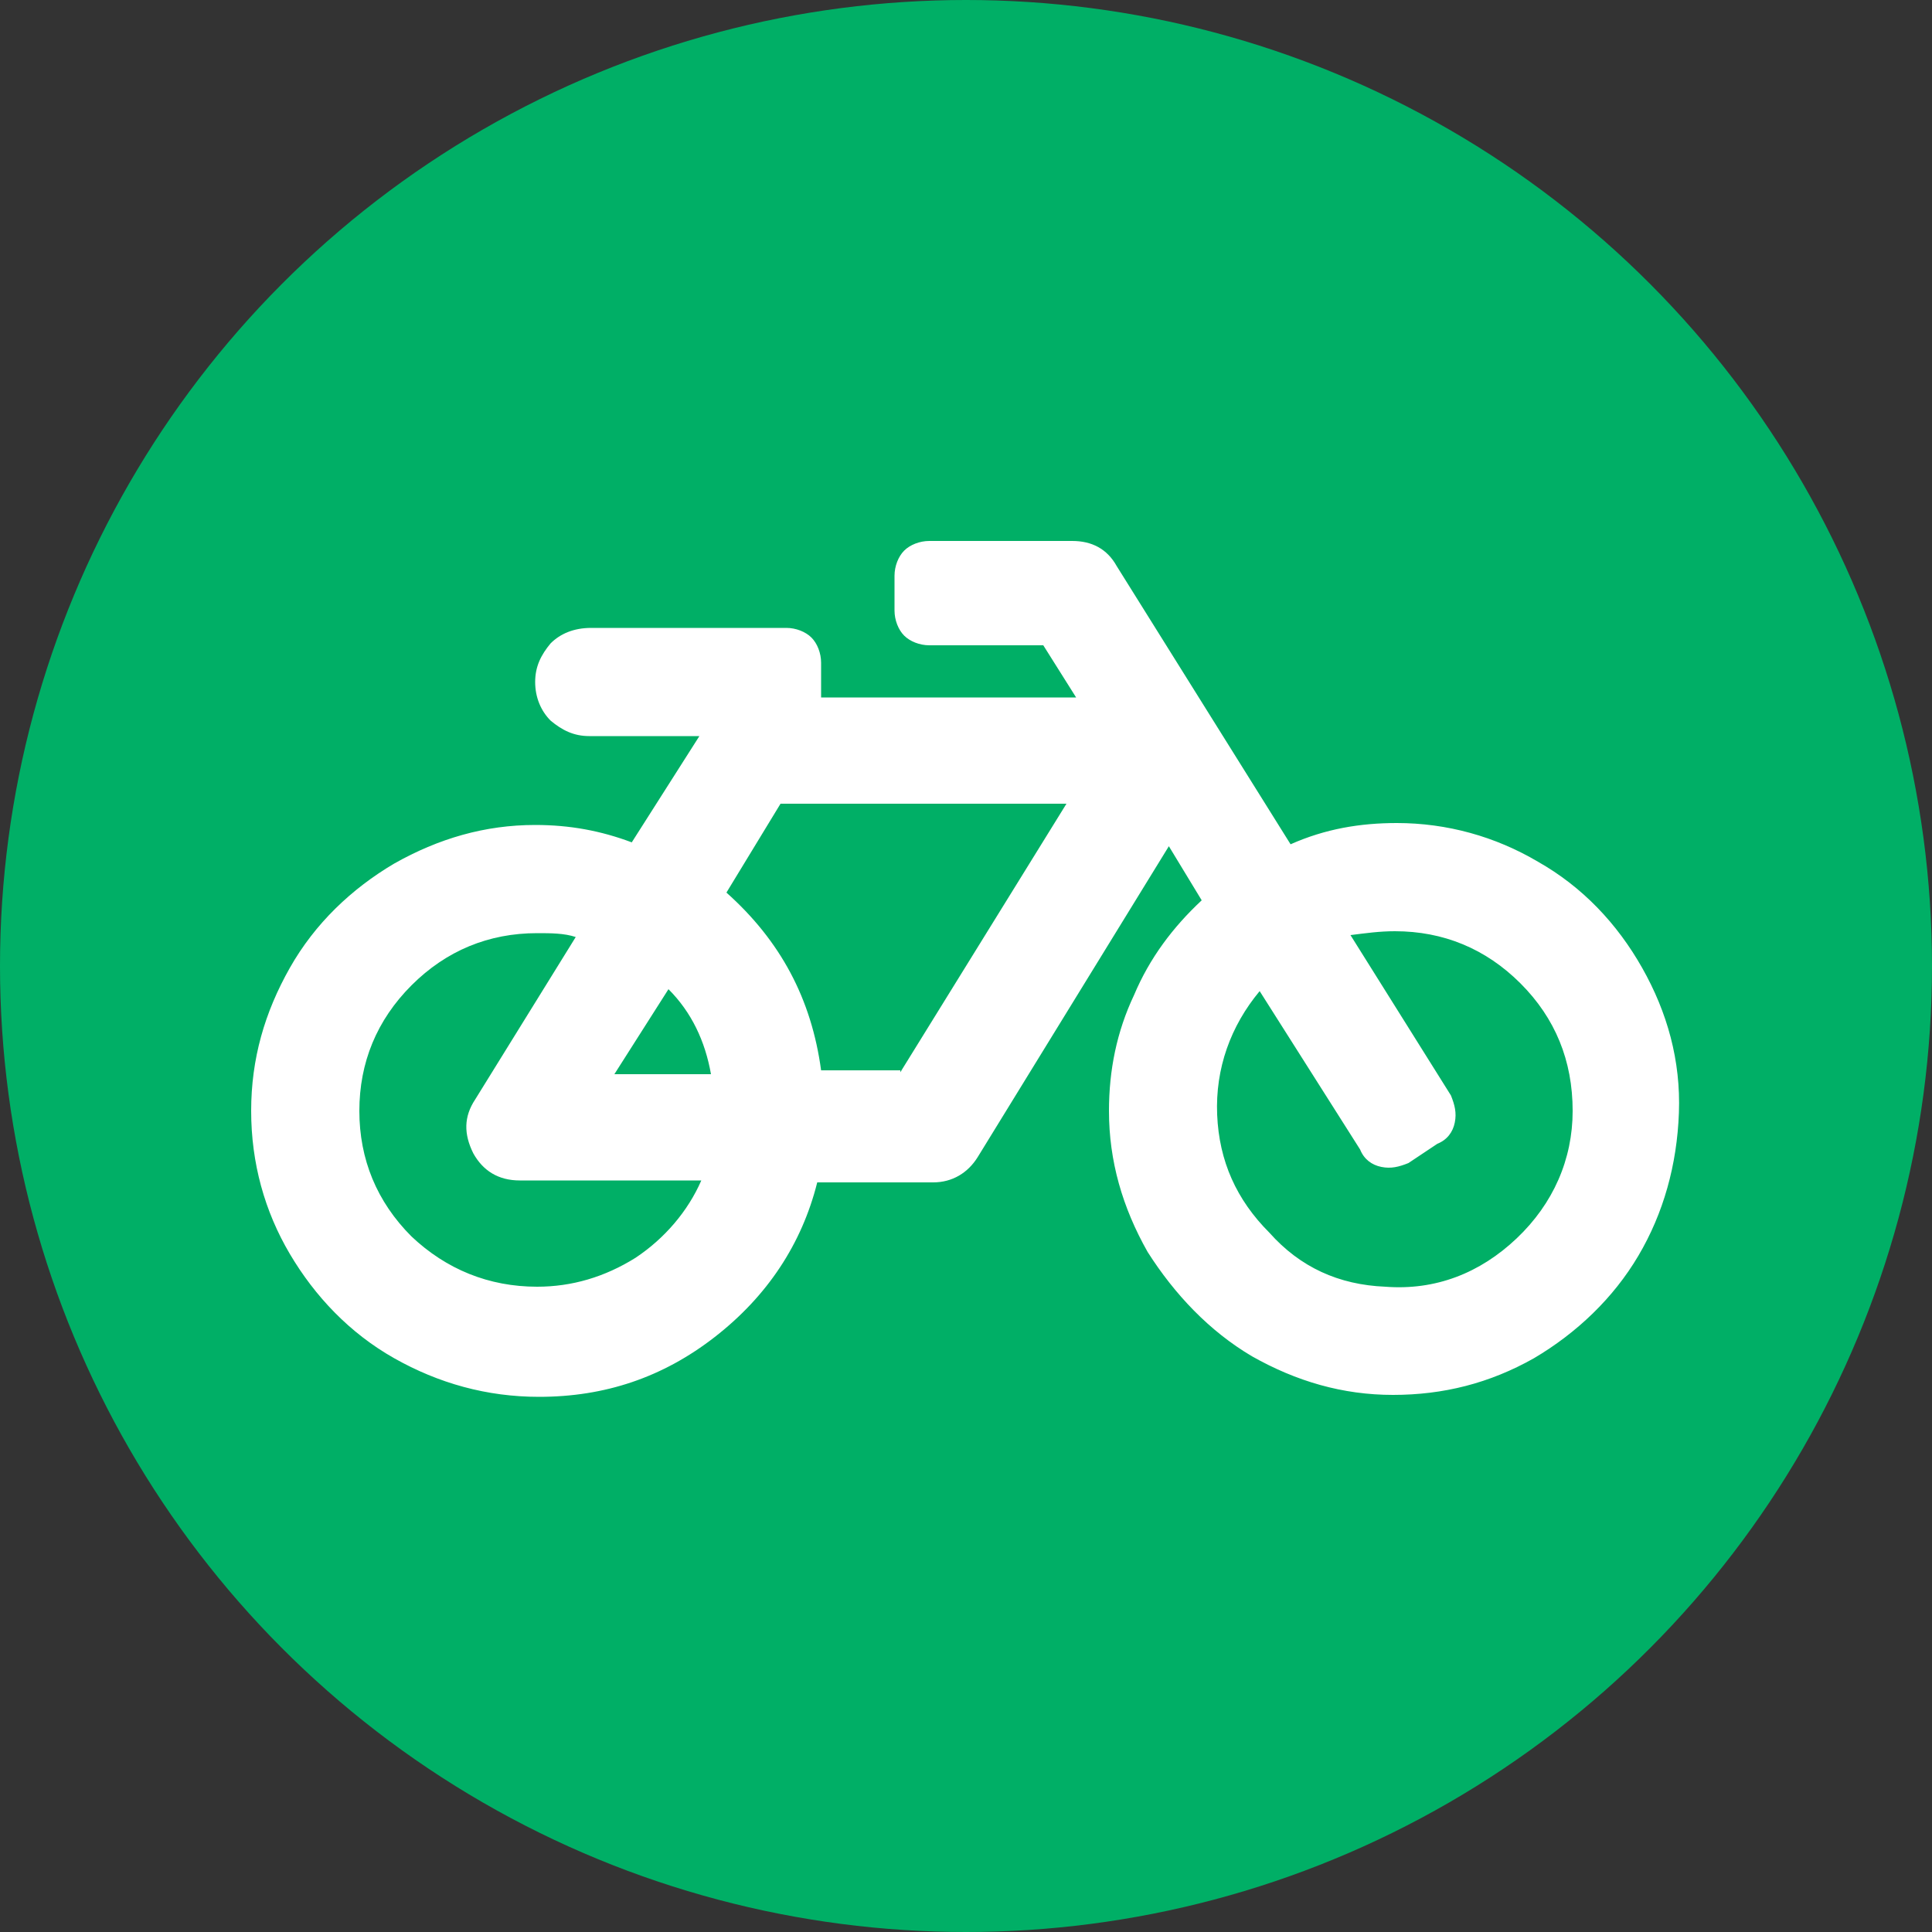 <svg id="レイヤー_1" xmlns="http://www.w3.org/2000/svg" viewBox="0 0 100 100"><rect x="0" y="0" width="100" height="100" fill="#333333" stroke="none"/><style>.st0{fill:#00af66}.st1{fill:#fff}</style><circle class="st0" cx="50" cy="50" r="50"/><path class="st1" d="M72.3 42.6c2.6 0 5.1.7 7.3 2 2.3 1.3 4.1 3.2 5.4 5.5 1.3 2.3 2 4.8 1.9 7.5-.1 2.7-.8 5.2-2.1 7.4s-3.2 4-5.4 5.3c-2.3 1.3-4.7 1.9-7.3 1.9-2.6 0-5-.7-7.3-2-2.2-1.3-4-3.2-5.4-5.4-1.3-2.3-2-4.7-2-7.3 0-2.1.4-4.1 1.3-6 .8-1.9 2-3.5 3.5-4.9l-1.7-2.8-9.9 16.1c-.5.8-1.3 1.3-2.3 1.3h-6c-.8 3.2-2.6 5.9-5.3 8-2.7 2.1-5.7 3.1-9.1 3.1-2.7 0-5.2-.7-7.5-2s-4.1-3.2-5.4-5.4-2-4.7-2-7.4.7-5.1 2-7.4c1.3-2.3 3.2-4.1 5.4-5.4 2.3-1.3 4.7-2 7.3-2 1.8 0 3.4.3 5 .9l3.5-5.5h-5.7c-.8 0-1.4-.3-2-.8-.5-.5-.8-1.2-.8-2s.3-1.4.8-2c.5-.5 1.2-.8 2.1-.8h10.1c.5 0 1 .2 1.3.5.3.3.5.8.5 1.3v1.8h13.2L54 33.4h-5.9c-.5 0-1-.2-1.3-.5-.3-.3-.5-.8-.5-1.3v-1.8c0-.5.2-1 .5-1.3.3-.3.8-.5 1.3-.5h7.4c1 0 1.8.4 2.3 1.3l9 14.4c1.8-.8 3.6-1.1 5.5-1.1zm-44.5 24c1.8 0 3.5-.5 5.1-1.5 1.5-1 2.7-2.4 3.4-4h-9.4c-1.1 0-1.9-.5-2.4-1.4-.5-1-.5-1.9.1-2.8l5.2-8.4c-.6-.2-1.3-.2-2-.2-2.5 0-4.7.9-6.5 2.7-1.8 1.8-2.7 4-2.7 6.5s.9 4.7 2.7 6.5c1.8 1.7 4 2.6 6.5 2.6zm6.8-15.4l-2.8 4.4h5c-.3-1.7-1-3.2-2.2-4.4zm12 4.3l8.6-13.9H40.4l-2.8 4.6c2.8 2.5 4.4 5.5 4.9 9.2h4.1zm25.1 11.1c2.6.2 4.9-.7 6.8-2.5 1.9-1.8 2.9-4.1 2.9-6.6 0-2.6-.9-4.8-2.7-6.6-1.8-1.8-4-2.7-6.5-2.7-.8 0-1.5.1-2.3.2l5.2 8.3c.2.5.3.9.2 1.4-.1.5-.4.9-.9 1.1l-1.5 1c-.5.2-.9.3-1.4.2-.5-.1-.9-.4-1.1-.9l-5.2-8.2c-1.5 1.8-2.3 4-2.2 6.4.1 2.4 1 4.4 2.7 6.1 1.6 1.8 3.6 2.7 6 2.8z"/></svg>